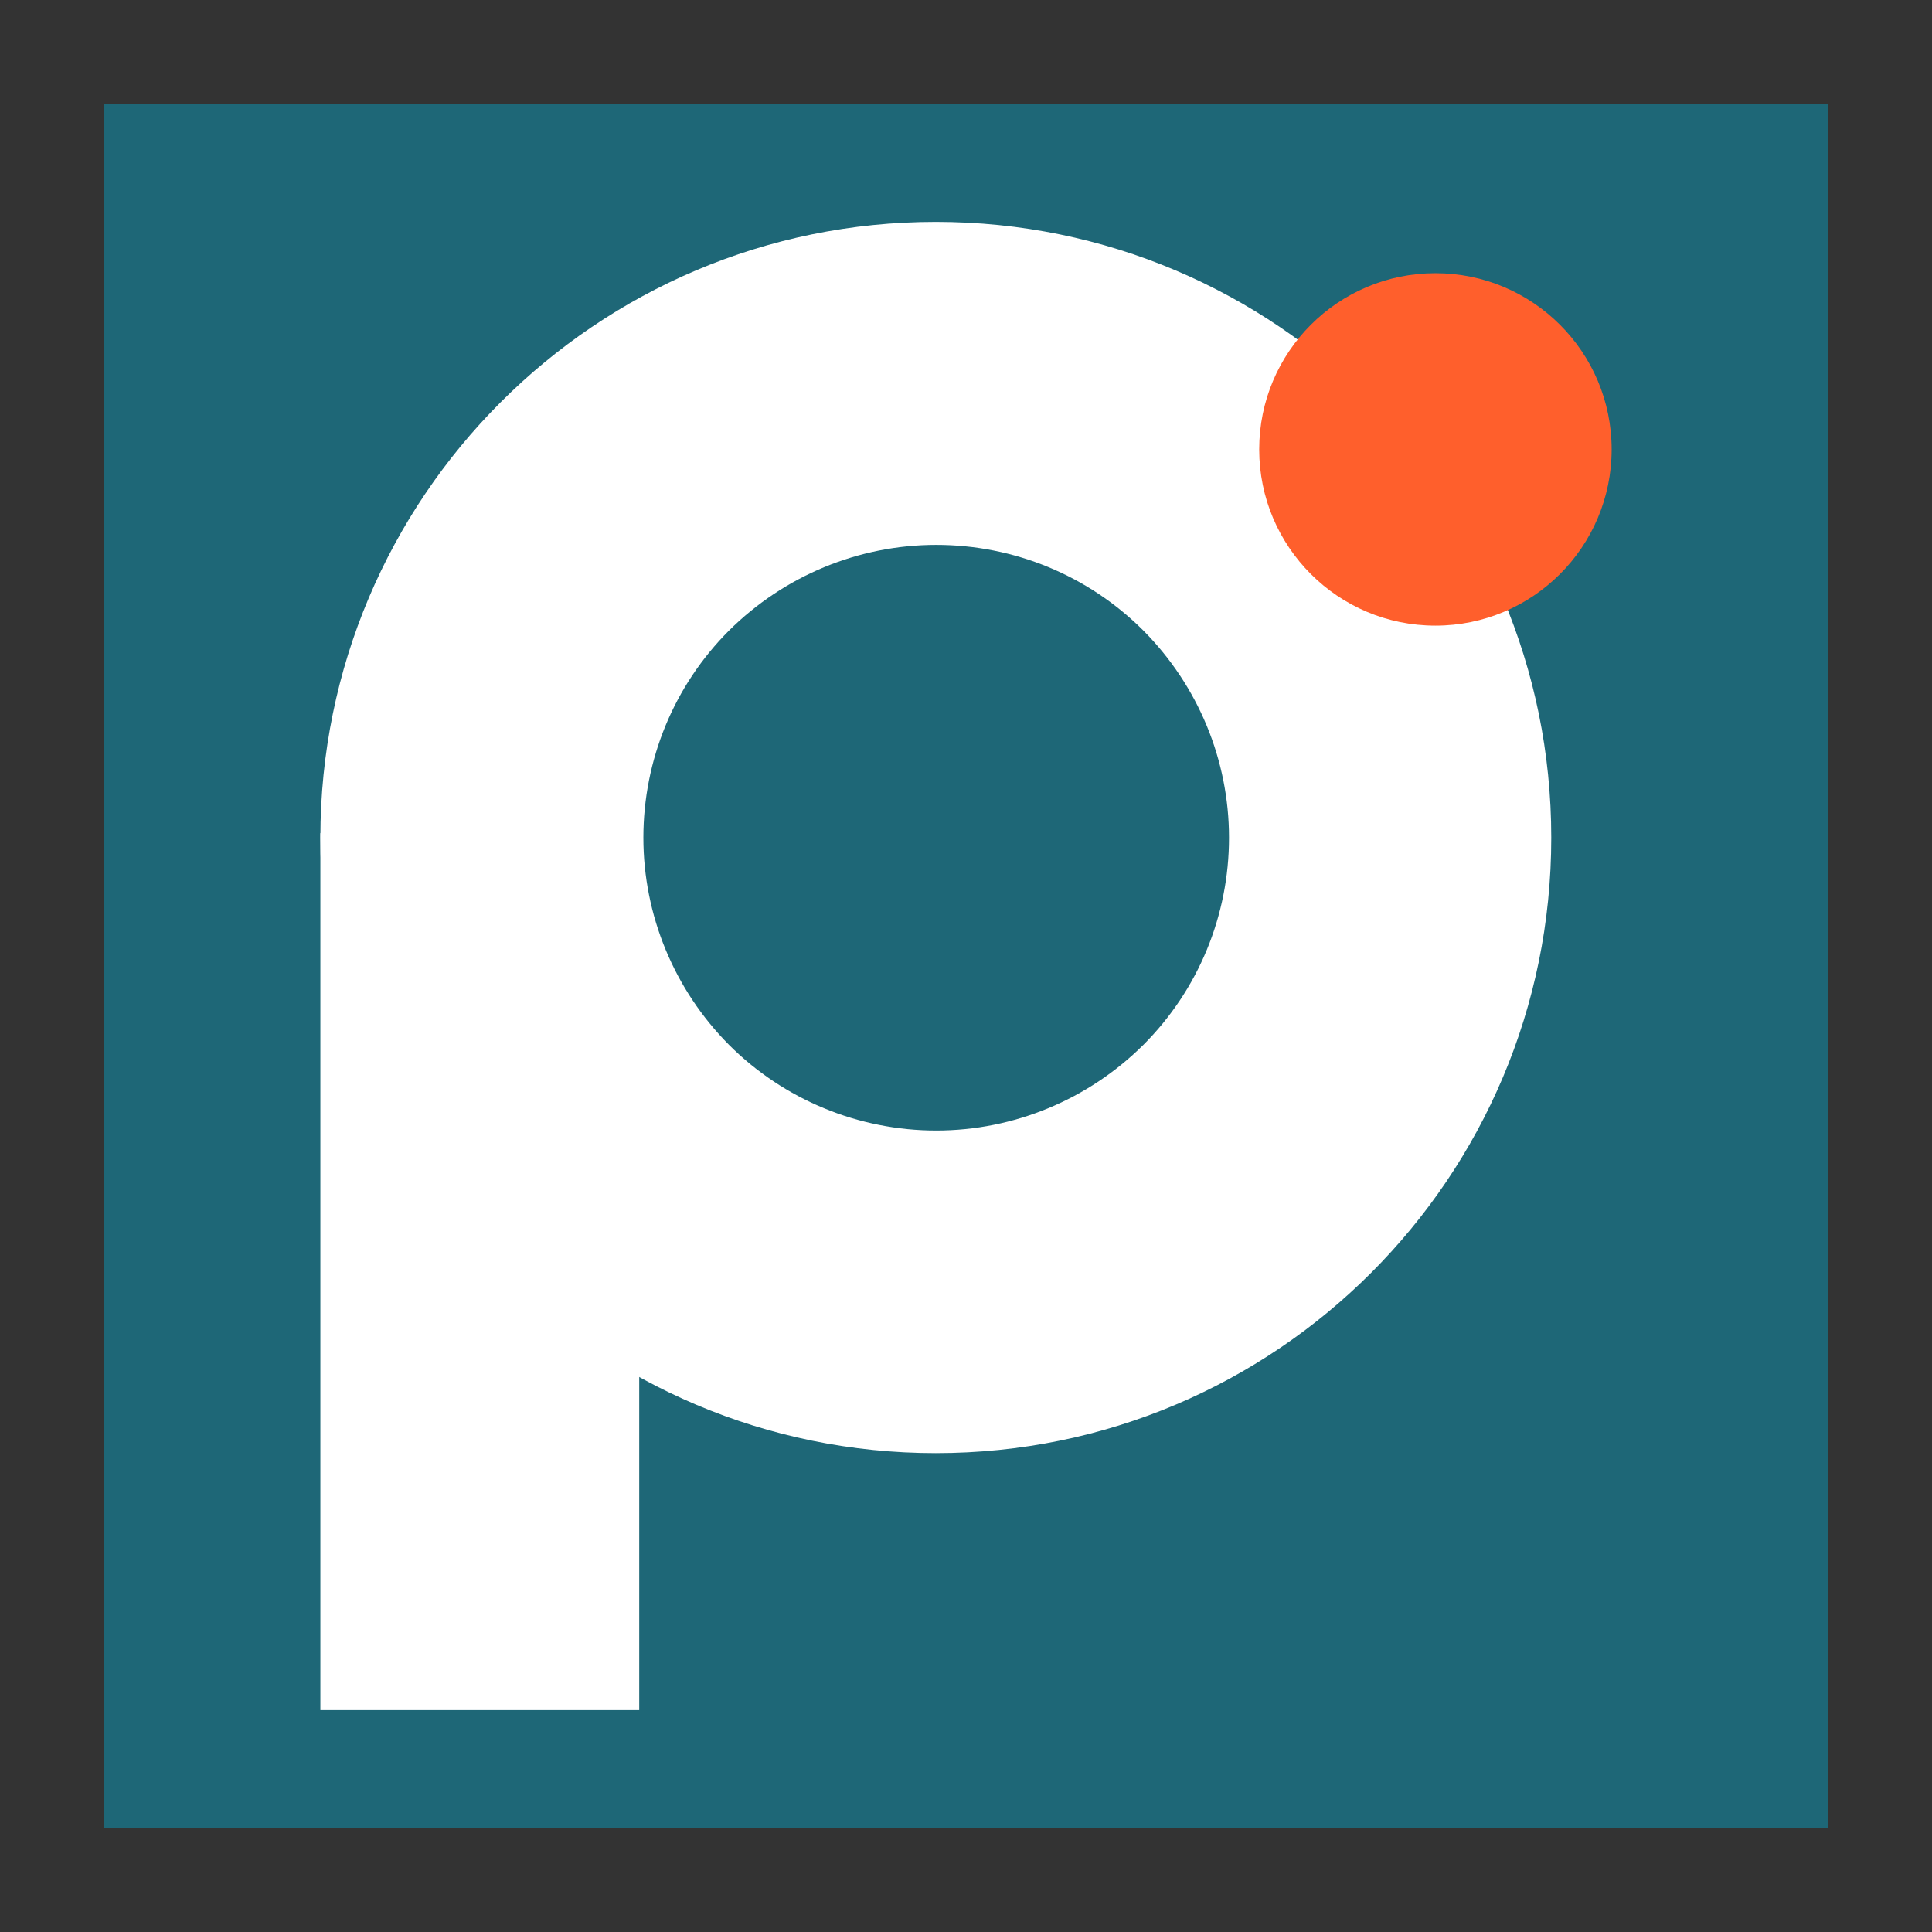 <?xml version="1.0" encoding="utf-8"?>
<!-- Generator: Adobe Illustrator 26.4.1, SVG Export Plug-In . SVG Version: 6.00 Build 0)  -->
<svg version="1.1" id="Layer_1" xmlns="http://www.w3.org/2000/svg" xmlns:xlink="http://www.w3.org/1999/xlink" x="0px" y="0px"
	 viewBox="0 0 512 512" style="enable-background:new 0 0 512 512;" xml:space="preserve">
<rect x="0" y="0" width="512" height="512" fill="#333333" stroke="none"/>
<style type="text/css">
	.st0{fill:#1E6777;}
	.st1{fill-rule:evenodd;clip-rule:evenodd;fill:#FFFFFF;}
	.st2{fill:#FFFFFF;}
	.st3{fill:#FF5F2C;}
</style>
<rect x="27.6" y="27.6" class="st0" width="456.8" height="456.8"/>
<g>
	<g>
		<path class="st1" d="M248,385.1c90.1,0,163.1-73,163.1-163.1S338.1,58.8,248,58.8S84.9,131.9,84.9,222S158,385.1,248,385.1z
			 M248.1,299.6c20.6,0,40.3-8.2,54.9-22.7c14.6-14.6,22.7-34.3,22.7-54.9c0-20.6-8.2-40.3-22.7-54.9
			c-14.6-14.6-34.3-22.7-54.9-22.7c-20.6,0-40.3,8.2-54.9,22.7c-14.6,14.6-22.7,34.3-22.7,54.9c0,20.6,8.2,40.3,22.7,54.9
			C207.7,291.4,227.5,299.6,248.1,299.6z"/>
		<rect x="84.9" y="220.8" class="st2" width="84.5" height="232.4"/>
	</g>
	<circle class="st3" cx="380.4" cy="119.1" r="46.7"/>
</g>
</svg>
